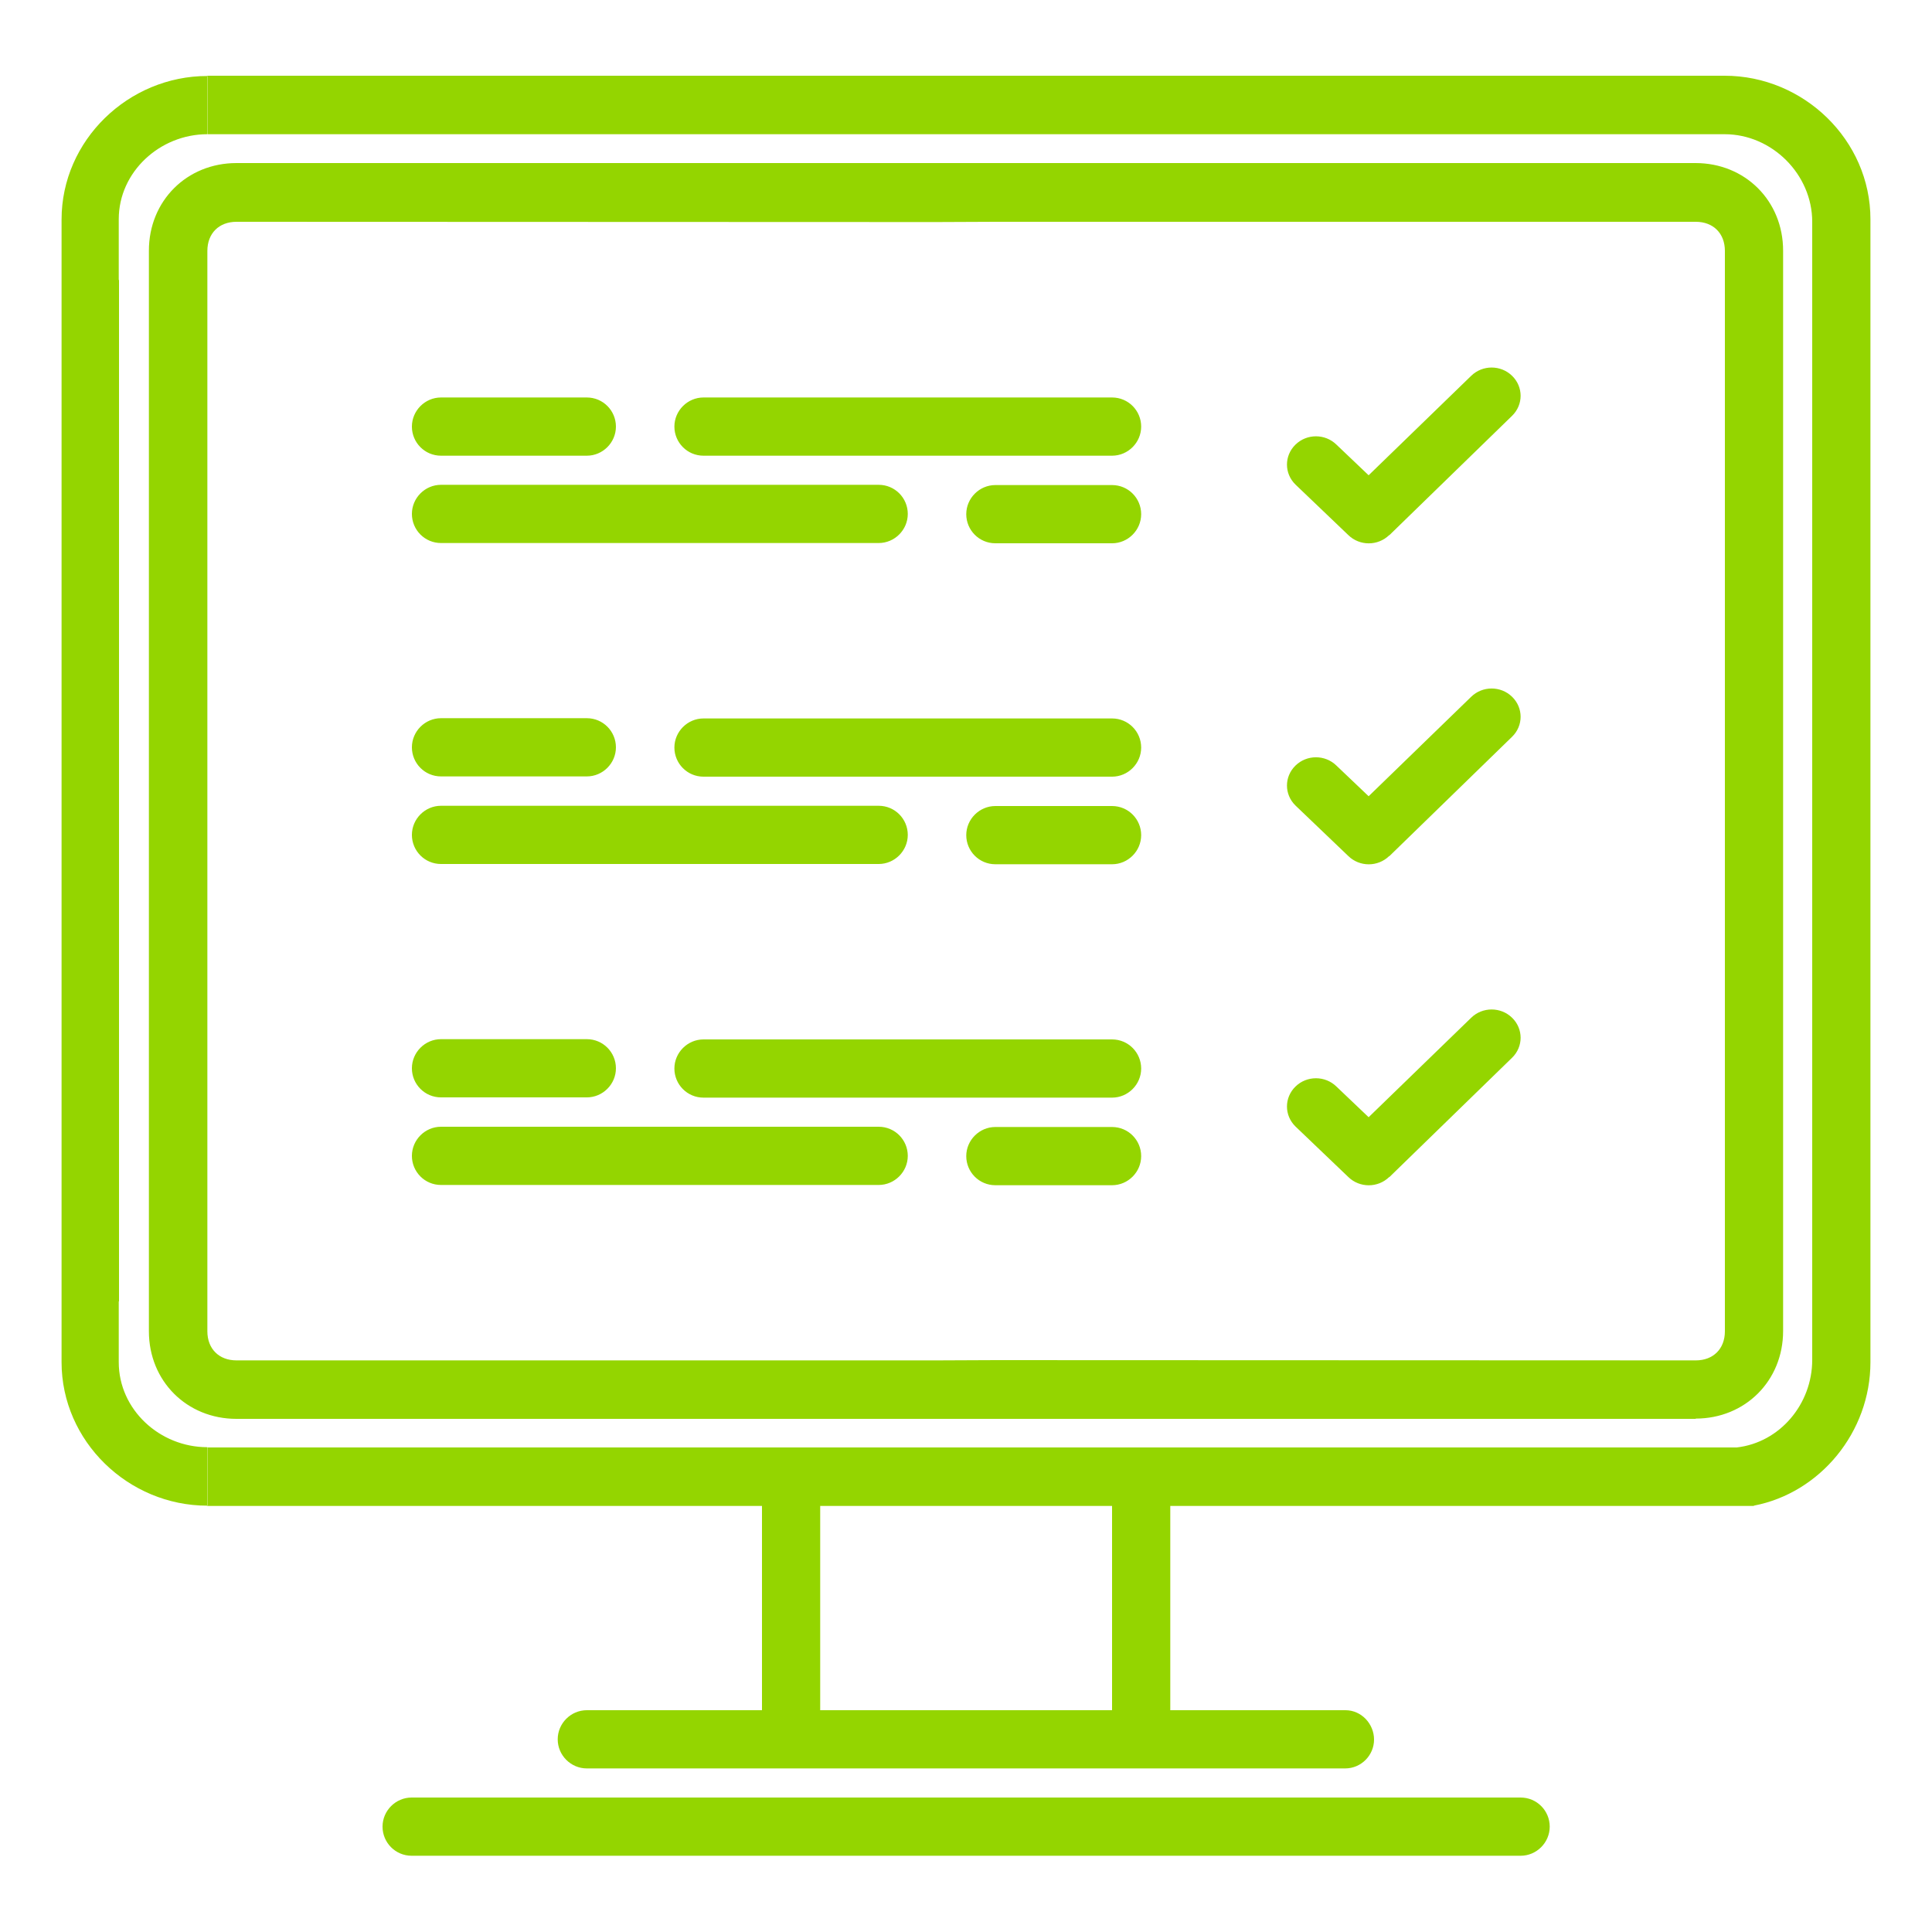<?xml version="1.0" encoding="UTF-8"?> <svg xmlns="http://www.w3.org/2000/svg" xmlns:xlink="http://www.w3.org/1999/xlink" id="Layer_1" data-name="Layer 1" viewBox="0 0 75 75"><defs><style> .cls-1 { fill: #94d500; fill-rule: evenodd; } .cls-2 { fill: none; stroke-width: 0px; } .cls-3 { clip-path: url(#clippath); } </style><clipPath id="clippath"><rect class="cls-2" x="-293.4" y="94.94" width="839.83" height="843.85"></rect></clipPath></defs><g class="cls-3"><image width="4179" height="3129" transform="translate(-493.59 -5.57) scale(.33)"></image></g><path class="cls-1" d="m68.09,58.46h-22.66v7.93h6.8c.62,0,1.11.53,1.11,1.14s-.5,1.12-1.12,1.12h-29.44c-.62,0-1.13-.51-1.13-1.13s.51-1.13,1.13-1.13h6.8v-7.93H8.04v-2.27h59.38c1.67-.19,2.93-1.68,2.93-3.4v-2.27.06V8.61c0-1.84-1.56-3.4-3.4-3.4v-2.27c3.07,0,5.66,2.5,5.66,5.57v44.37c0,2.72-1.96,5.08-4.53,5.57h0Zm-24.92,0h-11.33v7.93h11.33v-7.93h0Zm22.66-3.38H9.18c-1.93,0-3.4-1.47-3.4-3.4V9.73c0-1.93,1.47-3.4,3.4-3.4h56.64c1.93,0,3.4,1.47,3.4,3.4v41.94c0,1.93-1.47,3.4-3.4,3.4h0Zm1.13-45.34c0-.68-.45-1.13-1.13-1.13h-27.19s-2.27.01-2.27.01h0s-27.19-.01-27.19-.01c-.68,0-1.13.45-1.13,1.13v41.94c0,.68.45,1.13,1.13,1.13h27.19s2.27-.01,2.27-.01h0s27.19.01,27.19.01c.68,0,1.13-.45,1.13-1.13V9.73h0Zm-13.03,35.95c-.44.43-1.15.43-1.59,0l-2.05-1.96c-.44-.43-.44-1.12,0-1.55.44-.43,1.15-.43,1.59,0l1.25,1.19,3.98-3.86c.44-.43,1.15-.43,1.59,0,.44.43.44,1.12,0,1.55l-4.77,4.64h0Zm0-12.46c-.44.43-1.15.43-1.59,0l-2.05-1.96c-.44-.43-.44-1.12,0-1.55.44-.43,1.15-.43,1.59,0l1.25,1.19,3.98-3.86c.44-.43,1.15-.43,1.59,0,.44.43.44,1.12,0,1.55l-4.77,4.64h0Zm0-12.46c-.44.43-1.15.43-1.59,0l-2.05-1.96c-.44-.43-.44-1.12,0-1.55.44-.43,1.15-.43,1.59,0l1.25,1.19,3.98-3.86c.44-.43,1.15-.43,1.59,0,.44.43.44,1.12,0,1.55l-4.77,4.64h0Zm-10.76,25.24h-4.53c-.63,0-1.13-.51-1.13-1.13s.51-1.13,1.13-1.13h4.53c.63,0,1.13.51,1.13,1.13s-.51,1.13-1.13,1.13h0Zm0-3.4h-15.86c-.63,0-1.13-.51-1.13-1.13s.51-1.13,1.13-1.13h15.86c.63,0,1.13.51,1.13,1.13s-.51,1.13-1.13,1.13h0Zm0-9.06h-4.53c-.63,0-1.13-.51-1.13-1.13s.51-1.13,1.13-1.13h4.53c.63,0,1.13.51,1.13,1.13s-.51,1.13-1.13,1.13h0Zm0-3.4h-15.86c-.63,0-1.13-.51-1.13-1.13s.51-1.13,1.13-1.13h15.86c.63,0,1.13.51,1.13,1.13s-.51,1.13-1.13,1.13h0Zm0-9.06h-4.53c-.63,0-1.13-.51-1.13-1.13s.51-1.13,1.13-1.13h4.53c.63,0,1.13.51,1.13,1.13s-.51,1.13-1.13,1.13h0Zm0-3.4h-15.86c-.63,0-1.13-.51-1.13-1.13s.51-1.13,1.13-1.13h15.86c.63,0,1.13.51,1.13,1.13s-.51,1.13-1.13,1.13h0Zm-20.39,0h-5.66c-.63,0-1.13-.51-1.13-1.13s.51-1.13,1.13-1.13h5.66c.63,0,1.13.51,1.13,1.13s-.51,1.13-1.13,1.13h0Zm-5.66,1.13h16.99c.63,0,1.13.51,1.13,1.13s-.51,1.13-1.13,1.13h-16.99c-.63,0-1.13-.51-1.13-1.13s.51-1.13,1.13-1.13h0Zm0,9.06h5.66c.63,0,1.13.51,1.13,1.13s-.51,1.13-1.13,1.13h-5.66c-.63,0-1.13-.51-1.13-1.13s.51-1.13,1.13-1.13h0Zm0,3.4h16.99c.63,0,1.13.51,1.13,1.13s-.51,1.13-1.13,1.13h-16.99c-.63,0-1.13-.51-1.13-1.13s.51-1.13,1.13-1.13h0Zm0,9.06h5.66c.63,0,1.13.51,1.13,1.13s-.51,1.13-1.13,1.13h-5.66c-.63,0-1.13-.51-1.13-1.13s.51-1.13,1.13-1.13h0Zm0,3.4h16.99c.63,0,1.13.51,1.13,1.13s-.51,1.13-1.13,1.13h-16.99c-.63,0-1.13-.51-1.13-1.13s.51-1.13,1.13-1.13h0ZM60.16,5.21H8.04v-2.27h58.91v2.27h-6.8Zm-52.11,0h0c-1.84,0-3.44,1.46-3.44,3.3v2.36h.01v39.65h-.01v2.36c0,1.84,1.59,3.3,3.44,3.3v2.27h0c-3.07,0-5.66-2.5-5.66-5.57V8.52c0-3.07,2.59-5.57,5.66-5.57v2.27h0Zm7.93,64.57h43.05c.63,0,1.13.51,1.13,1.13s-.51,1.13-1.13,1.13H15.98c-.63,0-1.13-.51-1.13-1.13s.51-1.13,1.13-1.13h0Z"></path></svg> 